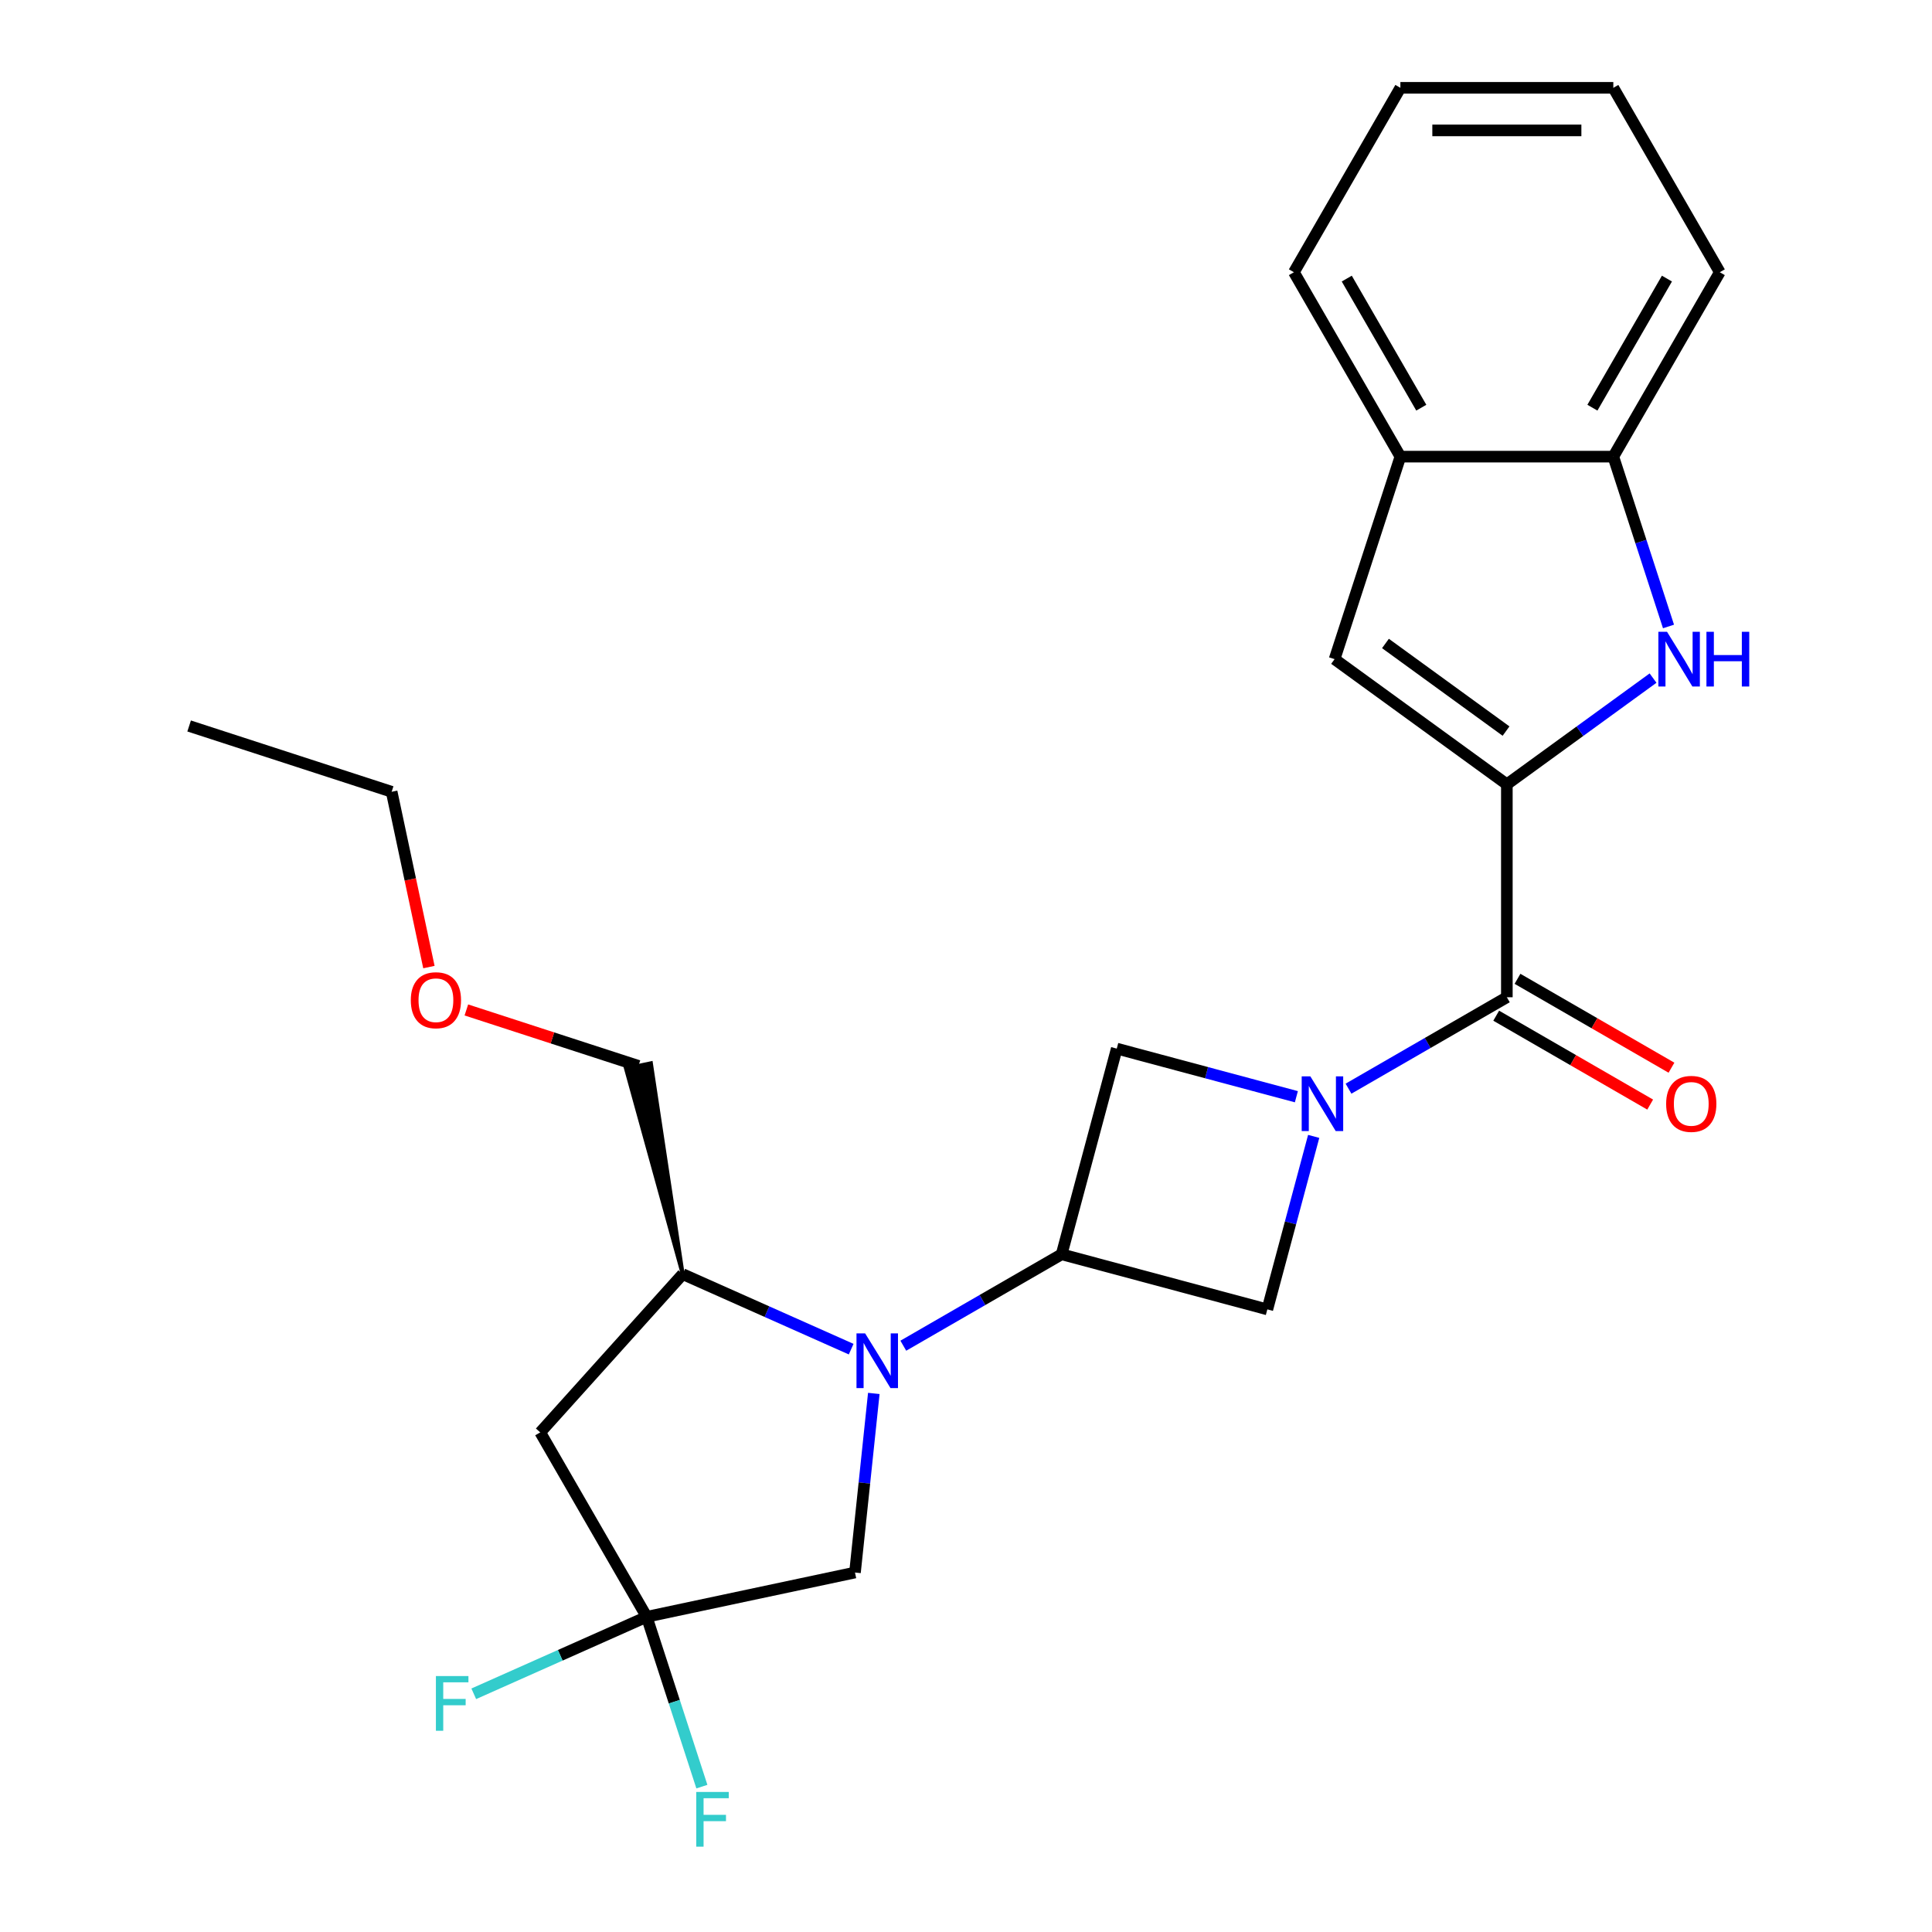 <?xml version='1.0' encoding='iso-8859-1'?>
<svg version='1.1' baseProfile='full'
              xmlns='http://www.w3.org/2000/svg'
                      xmlns:rdkit='http://www.rdkit.org/xml'
                      xmlns:xlink='http://www.w3.org/1999/xlink'
                  xml:space='preserve'
width='1000px' height='1000px' viewBox='0 0 1000 1000'>
<!-- END OF HEADER -->
<rect style='opacity:1.0;fill:#FFFFFF;stroke:none' width='1000' height='1000' x='0' y='0'> </rect>
<path class='bond-2' d='M 697.989,563.492 L 738.966,539.834' style='fill:none;fill-rule:evenodd;stroke:#0000FF;stroke-width:6px;stroke-linecap:butt;stroke-linejoin:miter;stroke-opacity:1' />
<path class='bond-2' d='M 738.966,539.834 L 779.944,516.175' style='fill:none;fill-rule:evenodd;stroke:#000000;stroke-width:6px;stroke-linecap:butt;stroke-linejoin:miter;stroke-opacity:1' />
<path class='bond-8' d='M 670.998,567.667 L 624.516,555.212' style='fill:none;fill-rule:evenodd;stroke:#0000FF;stroke-width:6px;stroke-linecap:butt;stroke-linejoin:miter;stroke-opacity:1' />
<path class='bond-8' d='M 624.516,555.212 L 578.033,542.758' style='fill:none;fill-rule:evenodd;stroke:#000000;stroke-width:6px;stroke-linecap:butt;stroke-linejoin:miter;stroke-opacity:1' />
<path class='bond-9' d='M 679.961,588.199 L 667.965,632.971' style='fill:none;fill-rule:evenodd;stroke:#0000FF;stroke-width:6px;stroke-linecap:butt;stroke-linejoin:miter;stroke-opacity:1' />
<path class='bond-9' d='M 667.965,632.971 L 655.968,677.744' style='fill:none;fill-rule:evenodd;stroke:#000000;stroke-width:6px;stroke-linecap:butt;stroke-linejoin:miter;stroke-opacity:1' />
<path class='bond-0' d='M 779.944,405.959 L 779.944,516.175' style='fill:none;fill-rule:evenodd;stroke:#000000;stroke-width:6px;stroke-linecap:butt;stroke-linejoin:miter;stroke-opacity:1' />
<path class='bond-4' d='M 779.944,405.959 L 817.779,378.47' style='fill:none;fill-rule:evenodd;stroke:#000000;stroke-width:6px;stroke-linecap:butt;stroke-linejoin:miter;stroke-opacity:1' />
<path class='bond-4' d='M 817.779,378.47 L 855.615,350.981' style='fill:none;fill-rule:evenodd;stroke:#0000FF;stroke-width:6px;stroke-linecap:butt;stroke-linejoin:miter;stroke-opacity:1' />
<path class='bond-5' d='M 779.944,405.959 L 690.777,341.176' style='fill:none;fill-rule:evenodd;stroke:#000000;stroke-width:6px;stroke-linecap:butt;stroke-linejoin:miter;stroke-opacity:1' />
<path class='bond-5' d='M 779.525,378.409 L 717.109,333.06' style='fill:none;fill-rule:evenodd;stroke:#000000;stroke-width:6px;stroke-linecap:butt;stroke-linejoin:miter;stroke-opacity:1' />
<path class='bond-1' d='M 467.553,696.535 L 508.53,672.876' style='fill:none;fill-rule:evenodd;stroke:#0000FF;stroke-width:6px;stroke-linecap:butt;stroke-linejoin:miter;stroke-opacity:1' />
<path class='bond-1' d='M 508.53,672.876 L 549.507,649.218' style='fill:none;fill-rule:evenodd;stroke:#000000;stroke-width:6px;stroke-linecap:butt;stroke-linejoin:miter;stroke-opacity:1' />
<path class='bond-10' d='M 440.562,698.318 L 396.966,678.907' style='fill:none;fill-rule:evenodd;stroke:#0000FF;stroke-width:6px;stroke-linecap:butt;stroke-linejoin:miter;stroke-opacity:1' />
<path class='bond-10' d='M 396.966,678.907 L 353.37,659.497' style='fill:none;fill-rule:evenodd;stroke:#000000;stroke-width:6px;stroke-linecap:butt;stroke-linejoin:miter;stroke-opacity:1' />
<path class='bond-12' d='M 452.279,721.241 L 447.408,767.59' style='fill:none;fill-rule:evenodd;stroke:#0000FF;stroke-width:6px;stroke-linecap:butt;stroke-linejoin:miter;stroke-opacity:1' />
<path class='bond-12' d='M 447.408,767.59 L 442.537,813.938' style='fill:none;fill-rule:evenodd;stroke:#000000;stroke-width:6px;stroke-linecap:butt;stroke-linejoin:miter;stroke-opacity:1' />
<path class='bond-14' d='M 774.433,525.72 L 814.28,548.726' style='fill:none;fill-rule:evenodd;stroke:#000000;stroke-width:6px;stroke-linecap:butt;stroke-linejoin:miter;stroke-opacity:1' />
<path class='bond-14' d='M 814.28,548.726 L 854.127,571.732' style='fill:none;fill-rule:evenodd;stroke:#FF0000;stroke-width:6px;stroke-linecap:butt;stroke-linejoin:miter;stroke-opacity:1' />
<path class='bond-14' d='M 785.455,506.631 L 825.302,529.636' style='fill:none;fill-rule:evenodd;stroke:#000000;stroke-width:6px;stroke-linecap:butt;stroke-linejoin:miter;stroke-opacity:1' />
<path class='bond-14' d='M 825.302,529.636 L 865.149,552.642' style='fill:none;fill-rule:evenodd;stroke:#FF0000;stroke-width:6px;stroke-linecap:butt;stroke-linejoin:miter;stroke-opacity:1' />
<path class='bond-3' d='M 549.507,649.218 L 655.968,677.744' style='fill:none;fill-rule:evenodd;stroke:#000000;stroke-width:6px;stroke-linecap:butt;stroke-linejoin:miter;stroke-opacity:1' />
<path class='bond-25' d='M 549.507,649.218 L 578.033,542.758' style='fill:none;fill-rule:evenodd;stroke:#000000;stroke-width:6px;stroke-linecap:butt;stroke-linejoin:miter;stroke-opacity:1' />
<path class='bond-11' d='M 863.614,324.261 L 849.333,280.308' style='fill:none;fill-rule:evenodd;stroke:#0000FF;stroke-width:6px;stroke-linecap:butt;stroke-linejoin:miter;stroke-opacity:1' />
<path class='bond-11' d='M 849.333,280.308 L 835.052,236.354' style='fill:none;fill-rule:evenodd;stroke:#000000;stroke-width:6px;stroke-linecap:butt;stroke-linejoin:miter;stroke-opacity:1' />
<path class='bond-13' d='M 690.777,341.176 L 724.836,236.354' style='fill:none;fill-rule:evenodd;stroke:#000000;stroke-width:6px;stroke-linecap:butt;stroke-linejoin:miter;stroke-opacity:1' />
<path class='bond-6' d='M 334.729,836.854 L 442.537,813.938' style='fill:none;fill-rule:evenodd;stroke:#000000;stroke-width:6px;stroke-linecap:butt;stroke-linejoin:miter;stroke-opacity:1' />
<path class='bond-15' d='M 334.729,836.854 L 349.01,880.807' style='fill:none;fill-rule:evenodd;stroke:#000000;stroke-width:6px;stroke-linecap:butt;stroke-linejoin:miter;stroke-opacity:1' />
<path class='bond-15' d='M 349.01,880.807 L 363.292,924.76' style='fill:none;fill-rule:evenodd;stroke:#33CCCC;stroke-width:6px;stroke-linecap:butt;stroke-linejoin:miter;stroke-opacity:1' />
<path class='bond-16' d='M 334.729,836.854 L 289.973,856.78' style='fill:none;fill-rule:evenodd;stroke:#000000;stroke-width:6px;stroke-linecap:butt;stroke-linejoin:miter;stroke-opacity:1' />
<path class='bond-16' d='M 289.973,856.78 L 245.217,876.707' style='fill:none;fill-rule:evenodd;stroke:#33CCCC;stroke-width:6px;stroke-linecap:butt;stroke-linejoin:miter;stroke-opacity:1' />
<path class='bond-27' d='M 334.729,836.854 L 279.621,741.404' style='fill:none;fill-rule:evenodd;stroke:#000000;stroke-width:6px;stroke-linecap:butt;stroke-linejoin:miter;stroke-opacity:1' />
<path class='bond-7' d='M 279.621,741.404 L 353.37,659.497' style='fill:none;fill-rule:evenodd;stroke:#000000;stroke-width:6px;stroke-linecap:butt;stroke-linejoin:miter;stroke-opacity:1' />
<path class='bond-17' d='M 353.37,659.497 L 336.923,550.315 L 323.986,553.065 Z' style='fill:#000000;fill-rule:evenodd;fill-opacity:1;stroke:#000000;stroke-width:2px;stroke-linecap:butt;stroke-linejoin:miter;stroke-opacity:1;' />
<path class='bond-19' d='M 835.052,236.354 L 890.16,140.904' style='fill:none;fill-rule:evenodd;stroke:#000000;stroke-width:6px;stroke-linecap:butt;stroke-linejoin:miter;stroke-opacity:1' />
<path class='bond-19' d='M 824.228,211.015 L 862.804,144.2' style='fill:none;fill-rule:evenodd;stroke:#000000;stroke-width:6px;stroke-linecap:butt;stroke-linejoin:miter;stroke-opacity:1' />
<path class='bond-26' d='M 835.052,236.354 L 724.836,236.354' style='fill:none;fill-rule:evenodd;stroke:#000000;stroke-width:6px;stroke-linecap:butt;stroke-linejoin:miter;stroke-opacity:1' />
<path class='bond-20' d='M 724.836,236.354 L 669.728,140.904' style='fill:none;fill-rule:evenodd;stroke:#000000;stroke-width:6px;stroke-linecap:butt;stroke-linejoin:miter;stroke-opacity:1' />
<path class='bond-20' d='M 735.659,211.015 L 697.084,144.2' style='fill:none;fill-rule:evenodd;stroke:#000000;stroke-width:6px;stroke-linecap:butt;stroke-linejoin:miter;stroke-opacity:1' />
<path class='bond-18' d='M 330.455,551.69 L 285.922,537.22' style='fill:none;fill-rule:evenodd;stroke:#000000;stroke-width:6px;stroke-linecap:butt;stroke-linejoin:miter;stroke-opacity:1' />
<path class='bond-18' d='M 285.922,537.22 L 241.388,522.75' style='fill:none;fill-rule:evenodd;stroke:#FF0000;stroke-width:6px;stroke-linecap:butt;stroke-linejoin:miter;stroke-opacity:1' />
<path class='bond-21' d='M 222.004,500.556 L 212.361,455.189' style='fill:none;fill-rule:evenodd;stroke:#FF0000;stroke-width:6px;stroke-linecap:butt;stroke-linejoin:miter;stroke-opacity:1' />
<path class='bond-21' d='M 212.361,455.189 L 202.718,409.823' style='fill:none;fill-rule:evenodd;stroke:#000000;stroke-width:6px;stroke-linecap:butt;stroke-linejoin:miter;stroke-opacity:1' />
<path class='bond-24' d='M 890.16,140.904 L 835.052,45.455' style='fill:none;fill-rule:evenodd;stroke:#000000;stroke-width:6px;stroke-linecap:butt;stroke-linejoin:miter;stroke-opacity:1' />
<path class='bond-23' d='M 669.728,140.904 L 724.836,45.455' style='fill:none;fill-rule:evenodd;stroke:#000000;stroke-width:6px;stroke-linecap:butt;stroke-linejoin:miter;stroke-opacity:1' />
<path class='bond-22' d='M 202.718,409.823 L 97.896,375.765' style='fill:none;fill-rule:evenodd;stroke:#000000;stroke-width:6px;stroke-linecap:butt;stroke-linejoin:miter;stroke-opacity:1' />
<path class='bond-28' d='M 724.836,45.455 L 835.052,45.455' style='fill:none;fill-rule:evenodd;stroke:#000000;stroke-width:6px;stroke-linecap:butt;stroke-linejoin:miter;stroke-opacity:1' />
<path class='bond-28' d='M 741.368,67.498 L 818.519,67.498' style='fill:none;fill-rule:evenodd;stroke:#000000;stroke-width:6px;stroke-linecap:butt;stroke-linejoin:miter;stroke-opacity:1' />
<path  class='atom-0' d='M 678.234 557.124
L 687.514 572.124
Q 688.434 573.604, 689.914 576.284
Q 691.394 578.964, 691.474 579.124
L 691.474 557.124
L 695.234 557.124
L 695.234 585.444
L 691.354 585.444
L 681.394 569.044
Q 680.234 567.124, 678.994 564.924
Q 677.794 562.724, 677.434 562.044
L 677.434 585.444
L 673.754 585.444
L 673.754 557.124
L 678.234 557.124
' fill='#0000FF'/>
<path  class='atom-2' d='M 447.797 690.166
L 457.077 705.166
Q 457.997 706.646, 459.477 709.326
Q 460.957 712.006, 461.037 712.166
L 461.037 690.166
L 464.797 690.166
L 464.797 718.486
L 460.917 718.486
L 450.957 702.086
Q 449.797 700.166, 448.557 697.966
Q 447.357 695.766, 446.997 695.086
L 446.997 718.486
L 443.317 718.486
L 443.317 690.166
L 447.797 690.166
' fill='#0000FF'/>
<path  class='atom-5' d='M 862.85 327.016
L 872.13 342.016
Q 873.05 343.496, 874.53 346.176
Q 876.01 348.856, 876.09 349.016
L 876.09 327.016
L 879.85 327.016
L 879.85 355.336
L 875.97 355.336
L 866.01 338.936
Q 864.85 337.016, 863.61 334.816
Q 862.41 332.616, 862.05 331.936
L 862.05 355.336
L 858.37 355.336
L 858.37 327.016
L 862.85 327.016
' fill='#0000FF'/>
<path  class='atom-5' d='M 883.25 327.016
L 887.09 327.016
L 887.09 339.056
L 901.57 339.056
L 901.57 327.016
L 905.41 327.016
L 905.41 355.336
L 901.57 355.336
L 901.57 342.256
L 887.09 342.256
L 887.09 355.336
L 883.25 355.336
L 883.25 327.016
' fill='#0000FF'/>
<path  class='atom-15' d='M 862.394 571.364
Q 862.394 564.564, 865.754 560.764
Q 869.114 556.964, 875.394 556.964
Q 881.674 556.964, 885.034 560.764
Q 888.394 564.564, 888.394 571.364
Q 888.394 578.244, 884.994 582.164
Q 881.594 586.044, 875.394 586.044
Q 869.154 586.044, 865.754 582.164
Q 862.394 578.284, 862.394 571.364
M 875.394 582.844
Q 879.714 582.844, 882.034 579.964
Q 884.394 577.044, 884.394 571.364
Q 884.394 565.804, 882.034 563.004
Q 879.714 560.164, 875.394 560.164
Q 871.074 560.164, 868.714 562.964
Q 866.394 565.764, 866.394 571.364
Q 866.394 577.084, 868.714 579.964
Q 871.074 582.844, 875.394 582.844
' fill='#FF0000'/>
<path  class='atom-16' d='M 360.368 927.515
L 377.208 927.515
L 377.208 930.755
L 364.168 930.755
L 364.168 939.355
L 375.768 939.355
L 375.768 942.635
L 364.168 942.635
L 364.168 955.835
L 360.368 955.835
L 360.368 927.515
' fill='#33CCCC'/>
<path  class='atom-17' d='M 225.622 867.522
L 242.462 867.522
L 242.462 870.762
L 229.422 870.762
L 229.422 879.362
L 241.022 879.362
L 241.022 882.642
L 229.422 882.642
L 229.422 895.842
L 225.622 895.842
L 225.622 867.522
' fill='#33CCCC'/>
<path  class='atom-19' d='M 212.633 517.711
Q 212.633 510.911, 215.993 507.111
Q 219.353 503.311, 225.633 503.311
Q 231.913 503.311, 235.273 507.111
Q 238.633 510.911, 238.633 517.711
Q 238.633 524.591, 235.233 528.511
Q 231.833 532.391, 225.633 532.391
Q 219.393 532.391, 215.993 528.511
Q 212.633 524.631, 212.633 517.711
M 225.633 529.191
Q 229.953 529.191, 232.273 526.311
Q 234.633 523.391, 234.633 517.711
Q 234.633 512.151, 232.273 509.351
Q 229.953 506.511, 225.633 506.511
Q 221.313 506.511, 218.953 509.311
Q 216.633 512.111, 216.633 517.711
Q 216.633 523.431, 218.953 526.311
Q 221.313 529.191, 225.633 529.191
' fill='#FF0000'/>
</svg>
